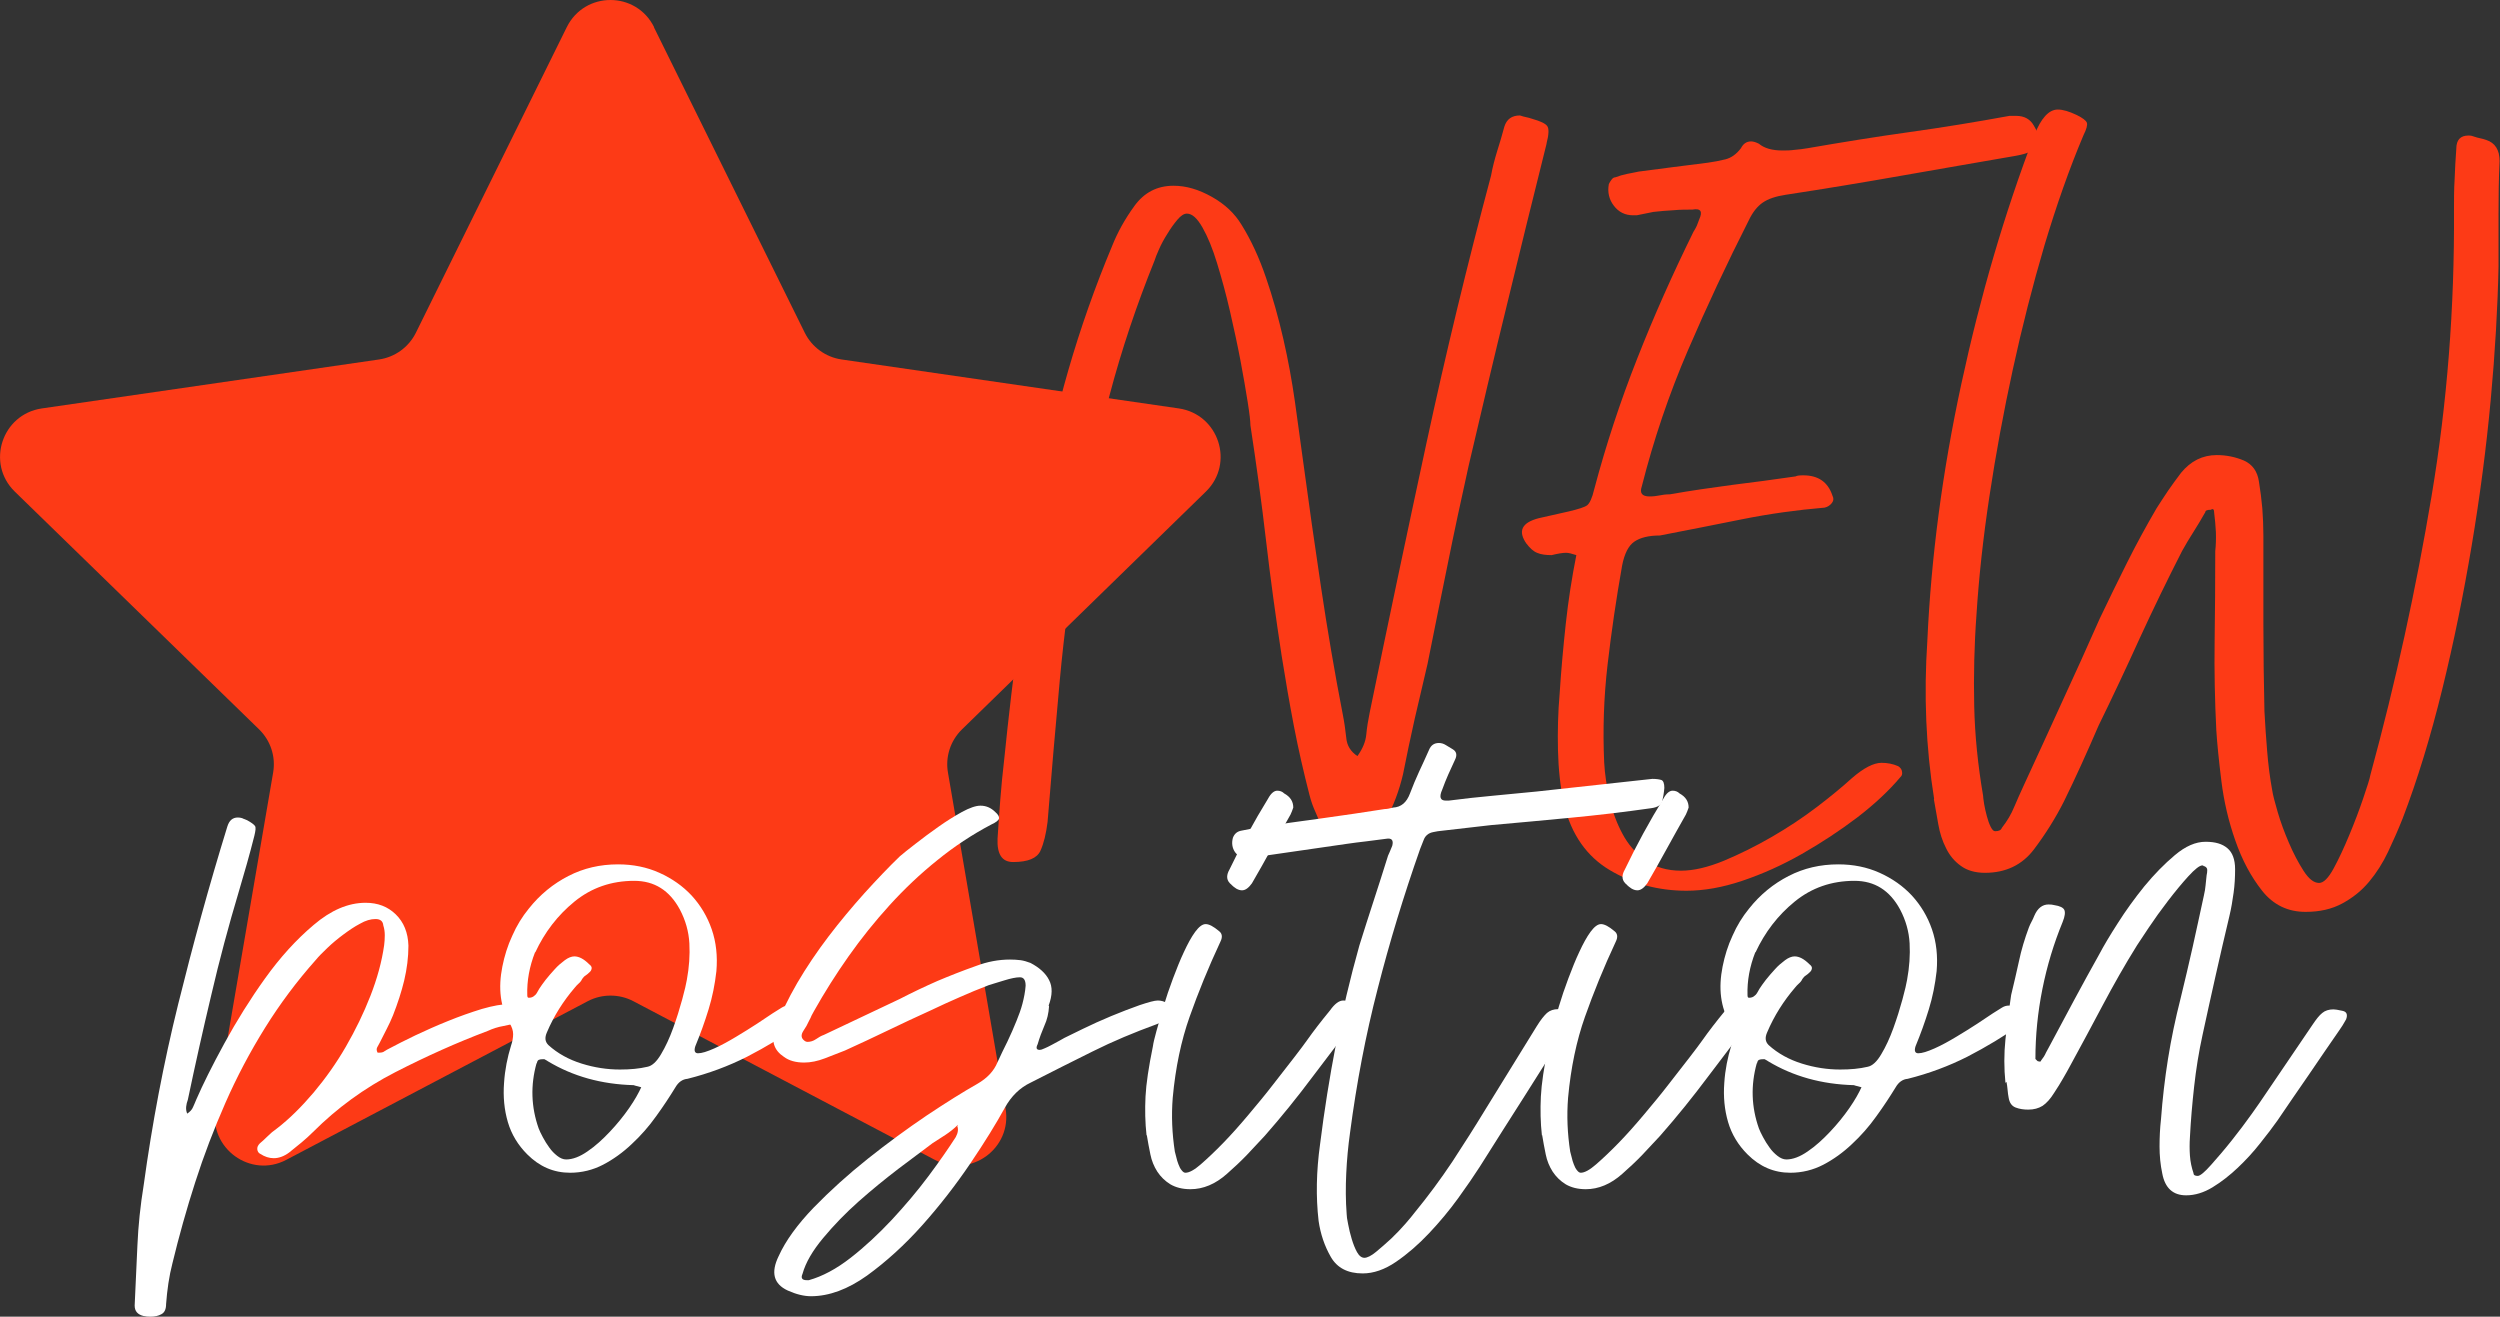 <?xml version="1.0" encoding="UTF-8"?> <svg xmlns="http://www.w3.org/2000/svg" id="Layer_2" data-name="Layer 2" viewBox="0 0 118.44 62.38"><rect x="0" y="0" width="118.44" height="62.38" fill="#333333" stroke="none"/> <defs> <style> .cls-1 { fill: #fff; } .cls-2 { fill: #fd3a16; } </style> </defs> <g id="Layer_1-2" data-name="Layer 1"> <path class="cls-2" d="m30.98,1.29l7.15,14.48c.34.68.99,1.15,1.74,1.26l15.98,2.32c1.89.28,2.65,2.6,1.28,3.94l-11.56,11.27c-.54.53-.79,1.29-.66,2.04l2.73,15.92c.32,1.89-1.66,3.32-3.35,2.43l-14.29-7.52c-.67-.35-1.48-.35-2.15,0l-14.29,7.52c-1.69.89-3.67-.55-3.35-2.43l2.73-15.92c.13-.75-.12-1.51-.66-2.04L.7,23.29c-1.37-1.34-.61-3.66,1.28-3.94l15.98-2.32c.75-.11,1.4-.58,1.74-1.26L26.85,1.29c.85-1.72,3.29-1.72,4.14,0Z"></path> <g> <g> <path class="cls-2" d="m73.27,6.81c-.63,2.53-1.26,5.07-1.87,7.6-.62,2.53-1.22,5.08-1.82,7.65-.35,1.58-.69,3.15-1,4.7-.32,1.55-.63,3.11-.95,4.7-.21.88-.41,1.75-.61,2.61-.19.86-.38,1.73-.55,2.61-.18.77-.45,1.5-.82,2.16-.37.67-1.05,1-2.03,1-.18,0-.36-.04-.55-.13-.19-.09-.33-.22-.4-.4-.11-.28-.22-.55-.34-.82-.12-.26-.22-.54-.29-.82-.28-1.09-.53-2.18-.74-3.27-.21-1.09-.4-2.2-.58-3.33-.28-1.83-.53-3.65-.74-5.46s-.46-3.63-.74-5.46c0-.18-.04-.54-.13-1.11-.09-.56-.2-1.21-.34-1.95-.14-.74-.31-1.52-.5-2.35-.19-.83-.4-1.58-.61-2.27-.21-.69-.44-1.25-.69-1.69-.25-.44-.49-.66-.74-.66-.14,0-.29.1-.45.29-.16.19-.32.41-.47.66-.16.25-.29.49-.4.74-.11.25-.18.42-.21.53-.84,2.08-1.56,4.21-2.14,6.41-.58,2.2-1.06,4.42-1.45,6.68-.39,2.25-.69,4.51-.9,6.78-.21,2.27-.4,4.51-.58,6.73-.07.56-.18,1.02-.34,1.37-.16.35-.59.53-1.29.53-.53,0-.77-.37-.74-1.11.04-.6.08-1.21.13-1.85s.11-1.25.18-1.85c.42-4.15.98-8.29,1.66-12.4.69-4.12,1.84-8.11,3.46-11.98.25-.63.6-1.27,1.06-1.9.46-.63,1.07-.95,1.85-.95.6,0,1.2.18,1.82.53.62.35,1.08.79,1.4,1.32.46.74.84,1.57,1.16,2.51.32.93.59,1.9.82,2.9.23,1,.41,2,.55,2.98.14.99.26,1.88.37,2.69.28,2.08.57,4.12.87,6.12.3,2.01.64,4.01,1.03,6.02.07.35.12.71.16,1.08.03.37.21.66.53.87.25-.35.39-.69.42-1.03.03-.33.09-.68.16-1.03.88-4.29,1.78-8.55,2.69-12.77.91-4.22,1.93-8.44,3.06-12.67.07-.39.17-.77.29-1.16.12-.39.24-.77.34-1.16.11-.35.35-.53.74-.53.11.04.2.06.29.08.09.02.18.04.29.08.39.11.62.22.71.34.09.12.08.4-.03.82Z"></path> <path class="cls-2" d="m72.32,25.76c-.42-.6-.23-1,.58-1.21l1.42-.32c.46-.11.75-.2.87-.29.12-.09.24-.34.34-.77.56-2.11,1.24-4.17,2.03-6.17.79-2.01,1.68-4.01,2.67-6.02.07-.11.12-.2.16-.29.03-.09.07-.19.11-.29.18-.39.07-.54-.32-.47-.28,0-.58,0-.9.03-.32.02-.63.04-.95.08l-.79.16h-.16c-.39,0-.69-.15-.92-.45-.23-.3-.31-.64-.24-1.03.03-.07.08-.14.13-.21.05-.07.11-.11.18-.11.18-.07.36-.12.55-.16.19-.04.38-.07.55-.11.53-.07,1.06-.14,1.61-.21.54-.07,1.1-.14,1.66-.21.28-.04.56-.09.84-.16.28-.07.53-.25.74-.53.11-.21.26-.32.48-.32.11,0,.23.04.37.11.25.21.62.32,1.11.32.18,0,.37,0,.58-.03.21-.02.42-.04.63-.08,1.62-.28,3.22-.54,4.8-.76s3.17-.48,4.75-.77h.32c.39,0,.67.16.84.47.25.42.31.74.18.95-.12.21-.47.37-1.03.47-1.83.32-3.65.63-5.46.95-1.81.32-3.63.62-5.46.9-.46.07-.82.19-1.08.37-.26.18-.48.46-.66.84-1.02,2.01-1.98,4.06-2.88,6.15-.9,2.09-1.63,4.25-2.19,6.46-.11.32.02.47.37.47.18,0,.33-.02.48-.05.14-.03.3-.05.48-.05,1.02-.18,2.01-.32,2.98-.45.97-.12,1.96-.25,2.98-.4.07-.04.19-.05.37-.05.7,0,1.16.32,1.37.95.07.14.06.26-.03.37-.09.11-.2.18-.34.21-1.3.11-2.6.29-3.9.55-1.3.26-2.6.52-3.9.77-.53,0-.93.1-1.21.29-.28.19-.47.57-.58,1.13-.28,1.58-.51,3.15-.69,4.7-.18,1.55-.23,3.1-.16,4.64.03.56.12,1.14.26,1.74.14.6.34,1.14.61,1.64.26.49.62.91,1.08,1.24.46.33,1.02.5,1.69.5.6,0,1.27-.16,2.03-.47.76-.32,1.51-.69,2.27-1.13.76-.44,1.47-.91,2.14-1.42.67-.51,1.21-.96,1.64-1.35.56-.49,1.04-.74,1.42-.74.28,0,.54.05.79.16.11.07.17.16.18.26.02.11,0,.19-.08.26-.53.63-1.21,1.27-2.03,1.9-.83.63-1.71,1.21-2.64,1.74-.93.53-1.87.95-2.82,1.27-.95.32-1.83.47-2.64.47-1.34,0-2.55-.33-3.64-.98-1.09-.65-1.81-1.68-2.16-3.09-.18-.84-.27-1.71-.29-2.59-.02-.88,0-1.78.08-2.69.07-1.09.17-2.19.29-3.3.12-1.11.29-2.19.5-3.25-.21-.07-.37-.11-.48-.11-.18,0-.4.04-.69.11-.28,0-.51-.03-.69-.11-.18-.07-.35-.23-.53-.47Z"></path> <path class="cls-2" d="m91.63,37.84c-.39-2.43-.49-4.92-.32-7.49.18-3.94.71-8,1.61-12.16.9-4.17,2.05-8.1,3.46-11.79.32-.81.69-1.21,1.11-1.21.25,0,.54.09.9.26.28.14.44.26.48.37.03.11-.02.3-.16.58-.67,1.58-1.28,3.32-1.85,5.22-.56,1.9-1.06,3.86-1.5,5.88-.44,2.02-.81,4.03-1.11,6.02-.3,1.99-.5,3.84-.61,5.57-.11,1.48-.14,2.93-.11,4.35.03,1.42.18,2.84.42,4.25,0,.07.02.2.05.4.03.19.08.39.13.58.05.19.11.36.18.5.07.14.14.21.21.21.18,0,.28-.05.32-.16.25-.32.44-.64.58-.98.14-.33.3-.69.48-1.08.6-1.3,1.2-2.6,1.79-3.9.6-1.3,1.2-2.62,1.79-3.96.42-.88.85-1.76,1.29-2.64.44-.88.91-1.74,1.4-2.58.18-.28.36-.56.55-.84.19-.28.4-.56.61-.84.46-.56,1.02-.84,1.69-.84.46,0,.89.09,1.29.26.4.18.64.51.71,1,.07.42.12.84.16,1.27.03.42.05.84.05,1.27v4.2c0,1.39.02,2.77.05,4.14.03.63.08,1.27.13,1.9.05.63.13,1.25.24,1.85.03.21.12.55.26,1.03.14.48.32.96.53,1.45.21.49.44.93.69,1.32.25.39.49.58.74.58.21,0,.44-.23.69-.69.25-.46.49-.98.74-1.58.25-.6.47-1.18.66-1.74.19-.56.31-.93.34-1.11,1.2-4.4,2.16-8.8,2.9-13.22.74-4.41,1.09-8.93,1.06-13.54,0-.49,0-.98.03-1.45.02-.47.04-.96.08-1.45,0-.42.19-.63.58-.63.11,0,.19.02.26.05.11.04.2.06.29.08.09.02.18.04.29.08.42.14.63.47.63,1-.04.84-.05,1.69-.05,2.53v2.48c-.04,1.93-.16,4.04-.37,6.31-.21,2.27-.51,4.56-.9,6.89-.39,2.32-.85,4.6-1.4,6.83-.55,2.24-1.17,4.27-1.87,6.1-.21.53-.44,1.05-.69,1.58-.25.53-.55,1-.9,1.42-.35.42-.77.76-1.27,1.03s-1.07.4-1.74.4c-.84,0-1.53-.33-2.06-1-.53-.67-.95-1.46-1.27-2.38-.32-.91-.54-1.85-.66-2.82-.12-.97-.2-1.77-.24-2.4-.07-1.41-.1-2.81-.08-4.22.02-1.41.03-2.83.03-4.27.03-.28.04-.58.03-.9-.02-.32-.04-.61-.08-.9,0-.18-.05-.23-.16-.16-.18,0-.26.04-.26.11-.18.32-.36.62-.55.92-.19.3-.38.61-.55.92-.7,1.37-1.37,2.75-2.01,4.14-.63,1.39-1.28,2.77-1.95,4.14-.53,1.23-1.07,2.43-1.64,3.59-.39.77-.86,1.53-1.42,2.27-.56.74-1.34,1.11-2.32,1.11-.46,0-.84-.11-1.13-.32-.3-.21-.54-.49-.71-.84-.18-.35-.3-.73-.37-1.13-.07-.4-.14-.8-.21-1.19Z"></path> </g> <g> <path class="cls-1" d="m6.81,62.35c-.29-.07-.43-.23-.43-.5.04-.95.09-1.9.13-2.84.04-.94.14-1.9.3-2.88.4-2.91.94-5.76,1.63-8.55.69-2.79,1.46-5.6,2.33-8.42.09-.29.25-.43.5-.43.07,0,.13.01.2.03.04.02.08.04.12.05.03.01.07.03.12.05.2.11.32.2.37.27s.03.22-.03.47c-.11.44-.23.88-.35,1.31-.12.43-.25.87-.38,1.31-.49,1.64-.93,3.28-1.31,4.92-.39,1.64-.76,3.29-1.11,4.96-.04.11-.07.22-.08.33-.01.11,0,.22.05.33.13-.09.23-.19.28-.32.06-.12.1-.24.15-.35.31-.71.75-1.6,1.33-2.66.58-1.06,1.22-2.09,1.93-3.08.71-.99,1.47-1.83,2.3-2.53.82-.7,1.64-1.05,2.46-1.05.58,0,1.05.18,1.43.55.38.37.58.86.6,1.48,0,.55-.07,1.1-.2,1.65-.13.54-.31,1.09-.53,1.65-.09.22-.19.44-.3.65-.11.21-.22.43-.33.65-.04.07-.08.14-.12.22s-.03.16.02.25h.1c.09,0,.17-.02.23-.07.07-.04.14-.09.23-.13.33-.18.74-.38,1.23-.62.49-.23,1-.46,1.55-.68.54-.22,1.08-.41,1.6-.57.52-.15.96-.23,1.31-.23.24,0,.47.07.67.2.33.18.44.34.33.5-.09.11-.18.16-.27.15-.09-.01-.19,0-.3.02-.24.07-.49.12-.73.17-.24.04-.49.12-.73.23-1.46.55-2.93,1.21-4.39,1.96-1.46.75-2.76,1.7-3.89,2.83-.18.18-.36.34-.55.5-.19.16-.38.31-.58.47-.24.18-.49.27-.73.27-.22,0-.43-.07-.63-.2-.09-.04-.14-.12-.15-.22-.01-.1.03-.19.12-.28.13-.11.26-.23.38-.35.12-.12.26-.24.42-.35.6-.46,1.18-1.04,1.75-1.71.57-.68,1.08-1.4,1.53-2.18s.84-1.58,1.16-2.4c.32-.82.54-1.62.65-2.4.02-.15.03-.31.03-.47s-.02-.31-.07-.47c-.02-.2-.14-.3-.37-.3s-.47.07-.73.22c-.27.14-.53.32-.8.52-.27.2-.52.41-.75.63-.23.22-.42.41-.55.57-.89,1-1.69,2.07-2.4,3.21-.71,1.14-1.34,2.33-1.88,3.56-.54,1.23-1.02,2.48-1.43,3.76-.41,1.27-.77,2.56-1.08,3.84-.16.62-.25,1.26-.3,1.93,0,.24-.07.4-.22.48-.14.08-.32.12-.52.12-.13,0-.23-.01-.3-.03Z"></path> <path class="cls-1" d="m24.15,48.47c-.22-.36-.36-.77-.42-1.23s-.03-.95.07-1.45.25-.99.47-1.46c.21-.48.47-.9.78-1.28.53-.67,1.16-1.18,1.88-1.55.72-.37,1.5-.55,2.35-.55.71,0,1.36.13,1.96.4.6.27,1.11.63,1.53,1.08.42.46.74.99.95,1.6.21.61.28,1.27.22,1.98-.07.62-.19,1.23-.37,1.81-.18.59-.39,1.17-.63,1.75-.07.22-.02.33.13.33.18,0,.43-.08.77-.23s.68-.34,1.03-.55c.35-.21.69-.42,1.01-.63.32-.21.56-.37.72-.48.18-.11.32-.2.43-.27.11-.07.22-.1.33-.1.18,0,.4.09.67.27.29.18.27.38-.07.6-.82.58-1.67,1.09-2.56,1.55-.89.45-1.83.8-2.83,1.05-.24.02-.43.16-.57.4-.27.44-.57.9-.92,1.38-.34.48-.73.92-1.15,1.31-.42.4-.88.73-1.36.98s-1.01.38-1.56.38c-.78,0-1.45-.29-2.03-.87-.44-.44-.75-.95-.92-1.53-.17-.58-.23-1.2-.18-1.86.04-.62.16-1.21.33-1.76.07-.2.1-.38.1-.55s-.06-.34-.17-.52Zm1.2-3.36c-.27.69-.39,1.36-.37,2.03,0,.09.02.13.07.13.11,0,.2-.03.27-.1.07-.04.14-.16.23-.33.07-.11.17-.25.3-.42.13-.17.28-.33.43-.5.15-.17.32-.31.48-.43s.32-.18.45-.18c.22,0,.45.12.7.37.09.07.13.13.12.2-.01.07-.04.13-.1.18-.06.06-.12.11-.18.15-.07.04-.12.1-.17.17-.04.09-.1.16-.17.22-.07.06-.12.12-.17.18-.55.64-1,1.35-1.33,2.13-.11.25-.09.44.07.6.44.4.97.69,1.58.88.61.19,1.21.28,1.81.28.49,0,.92-.04,1.3-.13.22-.04.44-.24.65-.6.21-.35.4-.76.57-1.23.17-.47.31-.92.43-1.36.12-.44.19-.75.22-.93.11-.6.15-1.17.12-1.73-.03-.55-.18-1.09-.45-1.6-.49-.91-1.21-1.36-2.16-1.36-1.09,0-2.03.33-2.83.98-.8.65-1.42,1.46-1.86,2.41Zm.07,5.26c-.29,1.04-.26,2.07.1,3.09.04.11.11.25.2.42.09.17.19.33.3.48.11.16.24.29.38.4.14.11.28.17.42.17.31,0,.65-.13,1.01-.38.37-.25.72-.57,1.06-.93s.65-.74.92-1.13c.27-.39.45-.72.57-.98-.07-.02-.13-.04-.18-.05-.06-.01-.12-.03-.18-.05-1.53-.04-2.88-.42-4.06-1.13-.02-.02-.08-.05-.17-.1-.09,0-.17,0-.23.02-.07.01-.11.07-.13.18Z"></path> <path class="cls-1" d="m49.7,47.67c-.02.33-.09.64-.22.92-.12.28-.23.57-.32.88-.09.18-.06.27.1.27.04,0,.12-.02.22-.07.1-.04.22-.1.35-.17.13-.07.25-.13.37-.2s.19-.11.23-.13c.18-.09.47-.23.88-.43.41-.2.85-.4,1.33-.6.48-.2.93-.37,1.35-.52.42-.14.71-.22.86-.22.31,0,.58.16.8.47.07.16.03.27-.1.33-.24.11-.5.22-.77.33-1.04.38-2.05.8-3.01,1.28-.96.48-1.95.97-2.94,1.48-.51.24-.92.64-1.23,1.2-.4.73-.94,1.61-1.63,2.63-.69,1.02-1.45,2-2.28,2.93-.83.93-1.7,1.72-2.61,2.38-.91.65-1.8.98-2.66.98-.33,0-.7-.09-1.1-.27-.67-.31-.81-.85-.43-1.63.33-.73.89-1.5,1.66-2.3.78-.8,1.63-1.57,2.56-2.31.93-.74,1.86-1.42,2.79-2.05.93-.62,1.73-1.12,2.4-1.5.47-.27.79-.61.96-1.03.15-.33.31-.66.47-.98.15-.32.3-.65.43-.98.11-.27.21-.54.28-.81s.13-.56.15-.85c0-.27-.09-.4-.27-.4s-.43.05-.75.15c-.32.1-.56.17-.72.22-.47.18-.93.37-1.38.57-.46.2-.92.41-1.38.63-.69.31-1.36.63-2.03.95-.67.32-1.34.64-2.03.95-.29.11-.6.23-.95.37-.34.13-.67.2-.98.2-.4,0-.72-.09-.96-.27-.47-.31-.61-.74-.43-1.3.27-.71.62-1.44,1.06-2.2.44-.75.94-1.49,1.48-2.2.54-.71,1.11-1.39,1.7-2.05.59-.65,1.15-1.24,1.68-1.75.15-.13.4-.33.75-.6.34-.27.7-.53,1.08-.8s.75-.5,1.11-.7c.37-.2.66-.3.88-.3.27,0,.5.1.7.3.13.11.19.21.18.3-.01.09-.14.19-.38.3-.89.47-1.74,1.03-2.54,1.68-.81.65-1.56,1.36-2.26,2.13-.7.77-1.35,1.58-1.95,2.43-.6.85-1.14,1.71-1.63,2.58-.04.07-.08.14-.12.22-.03.08-.07.16-.12.25-.07.16-.16.32-.27.48-.11.17-.11.31,0,.42.07.07.13.1.2.1.13,0,.27-.04.4-.13.13-.09.25-.16.37-.2l3.59-1.7c.6-.31,1.19-.59,1.78-.85.59-.25,1.2-.49,1.85-.72.53-.2,1.06-.3,1.6-.3.18,0,.34.01.5.03.15.02.31.07.47.13.42.22.72.49.88.81.17.32.16.73-.02,1.21Zm-4.32,5.62c-.18.18-.37.33-.58.47-.21.13-.42.27-.62.4-.42.31-.95.71-1.6,1.2-.64.49-1.28,1.01-1.9,1.56-.62.55-1.18,1.13-1.68,1.73s-.83,1.16-.98,1.7c-.09.2-.02.3.2.3h.1c.64-.18,1.3-.53,1.98-1.06.68-.53,1.32-1.13,1.95-1.8.62-.67,1.2-1.35,1.73-2.06.53-.71.96-1.33,1.3-1.86.11-.2.13-.38.07-.53v.03l.03-.07Z"></path> <path class="cls-1" d="m54.32,53.8c-.07-.62-.08-1.24-.05-1.85.03-.61.15-1.4.35-2.38.02-.16.08-.4.17-.73.09-.33.2-.71.33-1.15.13-.43.28-.88.45-1.33.17-.45.34-.88.52-1.26.18-.39.35-.7.53-.95.18-.24.34-.37.5-.37s.37.11.63.33c.15.11.18.28.07.5-.58,1.24-1.06,2.43-1.46,3.56-.4,1.13-.67,2.41-.8,3.83-.07.86-.03,1.72.1,2.56.02.07.04.16.07.27.02.11.06.22.1.33.04.11.09.21.15.28.06.08.12.12.18.12.18,0,.42-.13.73-.4.31-.27.66-.6,1.05-1,.39-.4.79-.85,1.21-1.35s.82-.98,1.18-1.45c.37-.47.69-.89.98-1.26.29-.38.49-.64.6-.8.31-.44.68-.92,1.1-1.43.22-.31.43-.47.63-.47.11,0,.22.03.32.08.1.06.2.11.32.15.22.13.25.31.1.53-.75.95-1.49,1.91-2.2,2.86-.71.95-1.46,1.88-2.26,2.79-.29.31-.58.62-.86.92-.29.3-.6.59-.93.88-.55.49-1.13.73-1.73.73-.38,0-.69-.08-.95-.23-.26-.16-.46-.36-.62-.6-.16-.25-.27-.52-.33-.82s-.12-.6-.17-.92Zm4.03-11.88c-.24-.18-.28-.42-.1-.73.55-1.15,1.16-2.27,1.83-3.36.13-.24.28-.37.43-.37.13,0,.24.04.33.13.29.16.43.38.43.67-.04.13-.09.24-.13.33-.31.55-.62,1.1-.91,1.63s-.6,1.08-.92,1.63c-.16.22-.31.33-.47.33-.09,0-.18-.03-.27-.08-.09-.06-.17-.12-.23-.18Z"></path> <path class="cls-1" d="m59.18,40.62s-.06.03-.1.03c-.24,0-.43-.09-.57-.28-.13-.19-.17-.42-.1-.68.07-.18.19-.29.37-.33l1-.2c.98-.13,1.95-.27,2.91-.4s1.94-.28,2.91-.43c.09,0,.22-.02.4-.07.38-.02.64-.24.8-.67.13-.35.28-.7.43-1.03.16-.33.31-.68.47-1.03.09-.22.24-.33.47-.33.11,0,.22.03.33.1s.22.13.33.2c.18.11.21.28.1.5-.11.24-.22.48-.32.7s-.19.46-.28.7c-.16.36-.1.53.17.53h.13c.71-.09,1.4-.17,2.08-.23.68-.07,1.37-.13,2.08-.2l5.49-.6c.18,0,.32.02.42.05.1.03.15.16.15.38-.02.24-.06.46-.1.63s-.22.29-.53.33c-1.26.18-2.53.33-3.79.45-1.26.12-2.53.24-3.79.35-.38.04-.75.09-1.13.13-.38.04-.75.09-1.13.13-.2.02-.35.04-.47.07-.11.02-.21.06-.28.12-.08.06-.14.14-.18.25-.04.11-.1.26-.17.43-.78,2.22-1.45,4.42-2.01,6.62-.57,2.2-1,4.47-1.31,6.82-.09.64-.15,1.29-.18,1.93-.03.64-.03,1.29.02,1.93,0,.09.02.25.07.48.04.23.1.46.17.7.07.23.15.44.25.62.1.18.22.27.35.27s.32-.09.55-.28.47-.4.72-.63c.24-.23.47-.47.67-.7.2-.23.34-.4.43-.52.64-.78,1.24-1.59,1.8-2.43.55-.84,1.09-1.69,1.6-2.53l2.4-3.89c.18-.29.34-.49.48-.62.14-.12.32-.18.52-.18.16,0,.34.03.57.1.2.07.24.19.13.37-.04.09-.08.14-.1.17-.71,1.15-1.43,2.3-2.15,3.43-.72,1.13-1.44,2.26-2.15,3.39-.27.42-.61.92-1.03,1.5-.42.58-.88,1.13-1.38,1.66s-1.02.98-1.56,1.35c-.54.37-1.07.55-1.58.55-.71,0-1.21-.26-1.51-.78-.3-.52-.49-1.09-.58-1.71-.13-1.13-.11-2.34.07-3.63.2-1.6.45-3.17.75-4.72.3-1.55.67-3.12,1.11-4.69.22-.71.45-1.42.68-2.13s.46-1.42.68-2.13c.04-.09.11-.24.2-.47.07-.27-.03-.38-.3-.33-.31.04-.62.08-.93.12s-.62.07-.93.12c-.78.11-1.54.22-2.28.33-.74.11-1.5.22-2.28.33Z"></path> <path class="cls-1" d="m73.05,53.8c-.07-.62-.08-1.24-.05-1.85.03-.61.15-1.4.35-2.38.02-.16.08-.4.17-.73.09-.33.2-.71.33-1.15.13-.43.28-.88.45-1.33.17-.45.34-.88.52-1.26.18-.39.35-.7.53-.95.18-.24.34-.37.5-.37s.37.11.63.33c.15.11.18.28.07.5-.58,1.24-1.06,2.43-1.46,3.56-.4,1.13-.67,2.41-.8,3.83-.07.86-.03,1.72.1,2.56.02.07.04.16.07.27.02.11.06.22.1.33.04.11.09.21.15.28.06.08.12.12.18.12.18,0,.42-.13.73-.4.31-.27.66-.6,1.05-1,.39-.4.79-.85,1.21-1.35s.82-.98,1.18-1.45c.37-.47.69-.89.98-1.26.29-.38.49-.64.6-.8.31-.44.68-.92,1.1-1.43.22-.31.43-.47.63-.47.11,0,.22.03.32.08.1.06.2.11.32.15.22.13.25.31.1.53-.75.95-1.49,1.91-2.2,2.86-.71.95-1.46,1.88-2.26,2.79-.29.31-.58.62-.86.92-.29.3-.6.59-.93.88-.55.49-1.13.73-1.73.73-.38,0-.69-.08-.95-.23-.26-.16-.46-.36-.62-.6-.16-.25-.27-.52-.33-.82s-.12-.6-.17-.92Zm4.03-11.88c-.24-.18-.28-.42-.1-.73.55-1.15,1.16-2.27,1.83-3.36.13-.24.28-.37.43-.37.13,0,.24.04.33.13.29.16.43.38.43.67-.04.13-.09.24-.13.33-.31.55-.62,1.1-.91,1.63s-.6,1.08-.92,1.63c-.16.22-.31.33-.47.33-.09,0-.18-.03-.27-.08-.09-.06-.17-.12-.23-.18Z"></path> <path class="cls-1" d="m81.96,48.47c-.22-.36-.36-.77-.42-1.23s-.03-.95.07-1.45.25-.99.47-1.46c.21-.48.47-.9.78-1.28.53-.67,1.16-1.18,1.88-1.55.72-.37,1.5-.55,2.35-.55.71,0,1.36.13,1.96.4.6.27,1.11.63,1.53,1.08.42.46.74.99.95,1.6.21.61.28,1.27.22,1.98-.07.62-.19,1.23-.37,1.81-.18.59-.39,1.17-.63,1.75-.07.22-.02.33.13.33.18,0,.43-.08.77-.23s.68-.34,1.03-.55c.35-.21.69-.42,1.01-.63.32-.21.56-.37.72-.48.18-.11.32-.2.43-.27.11-.07.22-.1.33-.1.18,0,.4.09.67.27.29.18.27.38-.07.6-.82.58-1.67,1.09-2.56,1.55-.89.45-1.83.8-2.83,1.05-.24.02-.43.16-.57.4-.27.44-.57.9-.92,1.38-.34.48-.73.92-1.15,1.31-.42.4-.88.73-1.36.98s-1.01.38-1.56.38c-.78,0-1.45-.29-2.03-.87-.44-.44-.75-.95-.92-1.53-.17-.58-.23-1.2-.18-1.86.04-.62.16-1.21.33-1.76.07-.2.1-.38.1-.55s-.06-.34-.17-.52Zm1.2-3.36c-.27.69-.39,1.36-.37,2.03,0,.09.02.13.07.13.11,0,.2-.03.27-.1.07-.04.14-.16.23-.33.07-.11.17-.25.3-.42.13-.17.28-.33.43-.5.15-.17.32-.31.48-.43s.32-.18.45-.18c.22,0,.45.12.7.37.09.07.13.13.12.2-.01.07-.04.13-.1.18-.06.06-.12.11-.18.15-.07.04-.12.1-.17.17-.04.09-.1.16-.17.22-.07.06-.12.12-.17.18-.55.64-1,1.35-1.33,2.13-.11.25-.09.44.07.6.44.4.97.69,1.58.88.61.19,1.21.28,1.81.28.49,0,.92-.04,1.3-.13.22-.04.44-.24.65-.6.21-.35.4-.76.57-1.23.17-.47.31-.92.43-1.36.12-.44.19-.75.22-.93.11-.6.15-1.17.12-1.73-.03-.55-.18-1.09-.45-1.6-.49-.91-1.21-1.36-2.16-1.36-1.09,0-2.03.33-2.83.98-.8.65-1.42,1.46-1.86,2.41Zm.07,5.26c-.29,1.04-.26,2.07.1,3.09.04.11.11.25.2.42.09.17.19.33.3.48.11.16.24.29.38.4.14.11.28.17.42.17.31,0,.65-.13,1.01-.38.37-.25.72-.57,1.06-.93s.65-.74.92-1.13c.27-.39.45-.72.57-.98-.07-.02-.13-.04-.18-.05-.06-.01-.12-.03-.18-.05-1.53-.04-2.88-.42-4.06-1.13-.02-.02-.08-.05-.17-.1-.09,0-.17,0-.23.02-.07.01-.11.07-.13.18Z"></path> <path class="cls-1" d="m95.01,51.3c-.07-.69-.07-1.38,0-2.06.07-.69.16-1.39.27-2.1.13-.53.25-1.06.37-1.6.11-.53.27-1.06.47-1.6.04-.11.09-.2.13-.28.04-.08.09-.17.13-.28.15-.35.38-.53.67-.53.11,0,.2.01.27.03.27.04.43.12.48.23s.03.3-.08.57c-.42,1.02-.74,2.08-.96,3.18s-.33,2.2-.33,3.31l.1.1c.11.04.17.03.17-.03.09-.11.17-.23.23-.37.07-.13.13-.25.2-.37.38-.71.76-1.42,1.15-2.15.39-.72.78-1.44,1.18-2.15.2-.38.49-.87.87-1.46.38-.6.8-1.18,1.26-1.75.47-.57.95-1.06,1.45-1.48.5-.42.98-.63,1.45-.63s.79.1,1.03.3.37.53.37,1c0,.38-.02.75-.07,1.11s-.11.74-.2,1.11c-.22.93-.44,1.87-.65,2.81-.21.94-.42,1.88-.62,2.81-.18.82-.31,1.64-.4,2.45-.09.81-.16,1.61-.2,2.41-.02.29-.02.58,0,.87.02.29.08.57.17.83,0,.09.07.13.2.13.11,0,.32-.17.63-.52s.64-.73.98-1.16c.34-.43.66-.85.95-1.26.29-.41.48-.68.57-.82l2.3-3.39c.18-.27.33-.46.47-.57.13-.11.31-.17.53-.17.07,0,.21.02.43.07.2.04.25.18.17.4-.11.2-.22.38-.33.53-.49.71-.98,1.42-1.46,2.13-.49.71-.98,1.42-1.46,2.13-.22.31-.49.67-.82,1.08-.32.41-.68.8-1.06,1.16-.39.37-.79.68-1.2.93-.41.25-.83.38-1.25.38-.62,0-1-.34-1.13-1.03-.09-.42-.13-.85-.13-1.28s.02-.87.07-1.31c.07-.95.18-1.9.33-2.84.15-.94.35-1.9.6-2.88.2-.82.39-1.63.57-2.43.18-.8.35-1.61.53-2.43.04-.18.07-.34.08-.48.01-.14.03-.3.05-.48.02-.09.03-.17.03-.25s-.04-.14-.13-.18c-.02,0-.04,0-.05-.02-.01-.01-.03-.02-.05-.02-.13,0-.35.17-.67.52-.31.34-.63.73-.96,1.16s-.64.86-.92,1.28c-.28.42-.46.7-.55.83-.58.93-1.11,1.87-1.61,2.81s-1,1.88-1.51,2.81c-.13.25-.26.47-.38.68-.12.21-.26.44-.42.68-.18.29-.36.49-.55.62-.19.12-.42.18-.68.18-.22,0-.42-.03-.6-.1-.18-.07-.29-.22-.33-.47-.02-.11-.04-.23-.05-.37-.01-.13-.03-.25-.05-.37Z"></path> </g> </g> </g> </svg> 